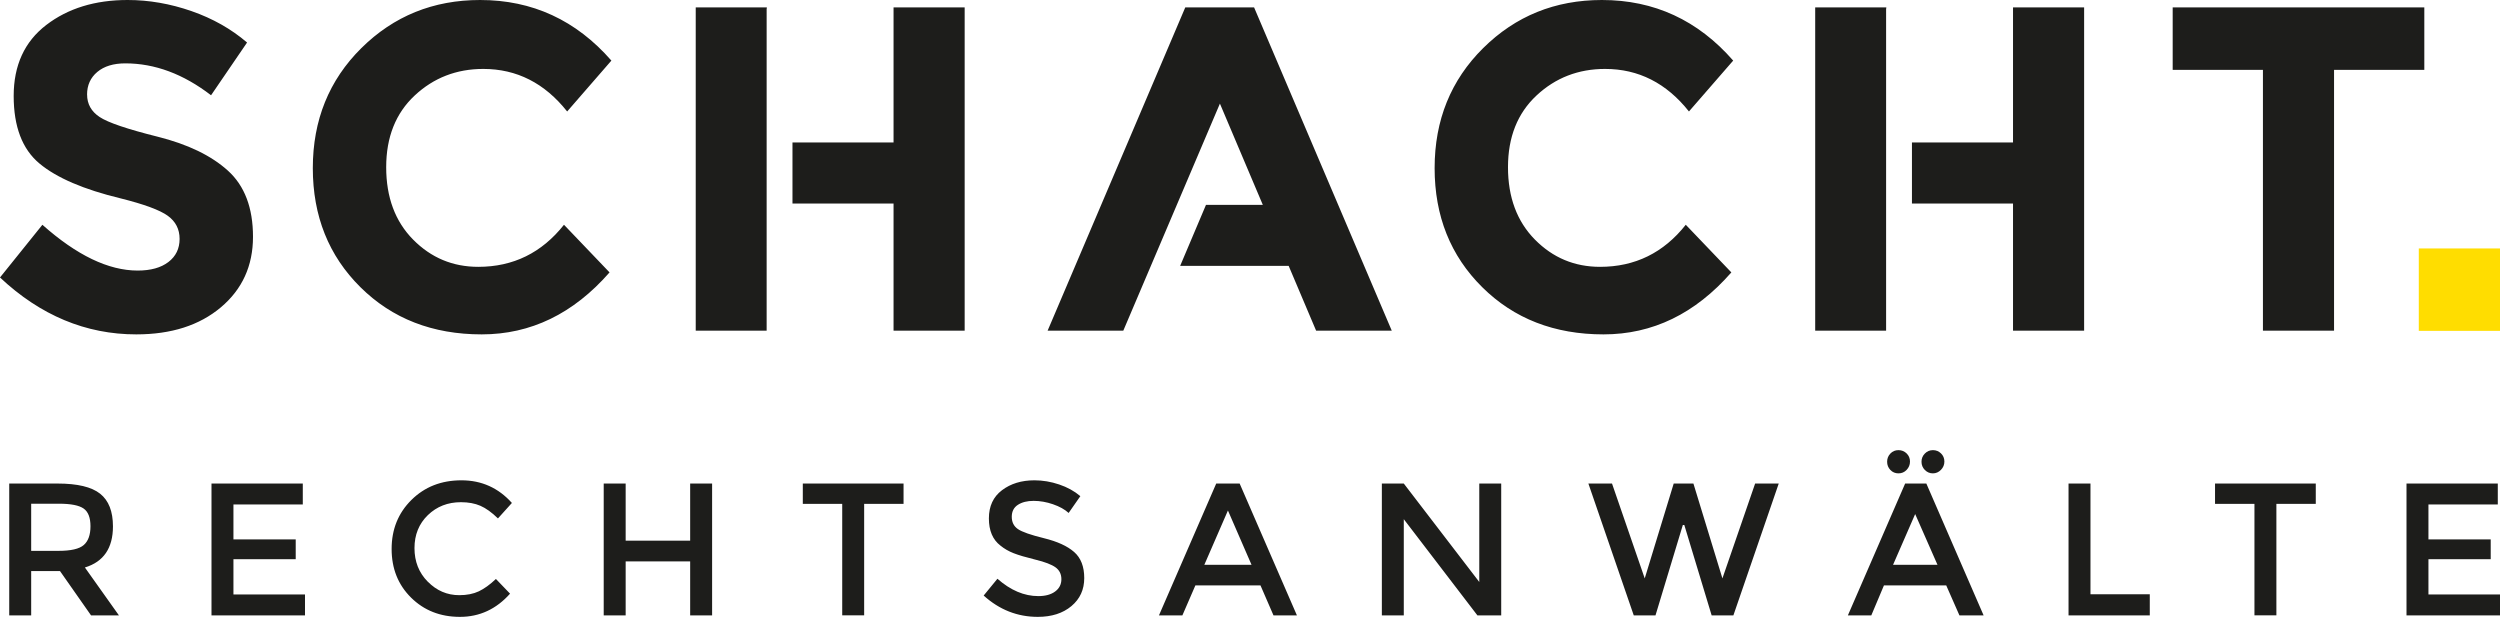 <svg width="231" height="57" viewBox="0 0 231 57" fill="none" xmlns="http://www.w3.org/2000/svg">
<g clip-path="url(#clip0_2_71)">
<path d="M231 22.957H223.496V30.571H231V22.957Z" fill="#FFDD00"/>
<path d="M8.045 8.74C8.045 7.872 8.362 7.174 8.993 6.646C9.626 6.117 10.488 5.855 11.582 5.855C14.304 5.855 16.944 6.836 19.501 8.803L22.829 3.93C21.368 2.676 19.655 1.708 17.689 1.024C15.724 0.342 13.758 0 11.793 0C8.788 0 6.282 0.77 4.275 2.308C2.268 3.846 1.264 6.034 1.264 8.868C1.264 11.702 2.057 13.782 3.644 15.106C5.229 16.43 7.736 17.508 11.162 18.334C13.325 18.876 14.77 19.409 15.501 19.937C16.231 20.465 16.595 21.177 16.595 22.073C16.595 22.969 16.251 23.683 15.563 24.209C14.875 24.737 13.928 25 12.719 25C10.025 25 7.089 23.59 3.917 20.77L0 25.64C3.734 29.145 7.933 30.897 12.593 30.897C15.822 30.897 18.428 30.064 20.407 28.398C22.386 26.732 23.377 24.558 23.377 21.88C23.377 19.202 22.604 17.166 21.061 15.77C19.517 14.373 17.348 13.326 14.554 12.628C11.761 11.93 9.976 11.325 9.206 10.811C8.433 10.299 8.048 9.608 8.048 8.738M52.407 10.299L56.492 5.599C53.233 1.866 49.19 0 44.362 0C40.037 0 36.381 1.482 33.39 4.444C30.4 7.407 28.904 11.104 28.904 15.534C28.904 19.965 30.372 23.632 33.305 26.538C36.239 29.445 39.975 30.897 44.509 30.897C49.043 30.897 52.981 28.989 56.322 25.17L52.112 20.768C50.061 23.36 47.422 24.656 44.192 24.656C41.835 24.656 39.826 23.816 38.17 22.136C36.512 20.456 35.684 18.224 35.684 15.448C35.684 12.672 36.562 10.464 38.316 8.826C40.071 7.188 42.183 6.369 44.656 6.369C47.745 6.369 50.327 7.679 52.405 10.301M70.838 0.78H70.856V0.684H64.285V30.555H70.838V0.78ZM82.564 30.555H89.135V0.684H82.564V13.163H73.225V18.804H82.564V30.555ZM121.607 30.555H128.6L115.878 0.684H109.519L96.799 30.555H103.792L112.72 9.573L116.683 18.927H111.434L109.046 24.567H119.073L121.61 30.555H121.607ZM156.06 10.299L160.146 5.599C156.887 1.866 152.844 0 148.016 0C143.691 0 140.035 1.482 137.045 4.444C134.054 7.407 132.559 11.104 132.559 15.534C132.559 19.965 134.026 23.632 136.96 26.538C139.893 29.445 143.629 30.897 148.163 30.897C152.697 30.897 156.635 28.989 159.977 25.17L155.766 20.768C153.716 23.36 151.076 24.656 147.847 24.656C145.489 24.656 143.48 23.816 141.824 22.136C140.168 20.456 139.338 18.224 139.338 15.448C139.338 12.672 140.216 10.464 141.971 8.826C143.725 7.188 145.838 6.369 148.31 6.369C151.399 6.369 153.982 7.679 156.06 10.301M174.276 0.78H174.295V0.684H167.724V30.555H174.276V0.78ZM186.003 30.555H192.573V0.684H186.003V13.163H176.664V18.804H186.003V30.555ZM224.007 6.453V0.684H200.756V6.453H209.095V30.555H215.666V6.453H224.005H224.007Z" fill="#1D1D1B"/>
<path d="M222.361 44.679V56.86H231V54.927H224.388V51.667H230.142V49.838H224.388V46.615H230.796V44.681H222.363L222.361 44.679ZM213.978 46.559V44.677H204.669V46.559H208.311V56.858H210.338V46.559H213.98H213.978ZM198.64 56.86V54.908H193.16V44.679H191.133V56.86H198.64ZM179.343 43.416C179.554 43.201 179.661 42.945 179.661 42.648C179.661 42.35 179.558 42.101 179.352 41.898C179.145 41.696 178.898 41.593 178.604 41.593C178.31 41.593 178.063 41.698 177.856 41.908C177.65 42.117 177.547 42.368 177.547 42.666C177.547 42.964 177.65 43.215 177.856 43.425C178.063 43.634 178.308 43.739 178.595 43.739C178.882 43.739 179.129 43.632 179.343 43.416ZM176.173 43.416C176.379 43.201 176.483 42.945 176.483 42.648C176.483 42.35 176.379 42.101 176.173 41.898C175.967 41.696 175.714 41.593 175.418 41.593C175.123 41.593 174.87 41.698 174.671 41.908C174.471 42.117 174.37 42.368 174.37 42.666C174.37 42.964 174.471 43.215 174.671 43.425C174.87 43.634 175.12 43.739 175.418 43.739C175.717 43.739 175.969 43.632 176.173 43.416ZM174.918 52.188L176.962 47.499L179.024 52.188H174.918ZM176.035 44.679L170.744 56.86H172.909L174.077 54.089H179.831L181.051 56.86H183.285L177.994 44.679H176.035ZM148.948 44.679H146.766L150.959 56.86H152.968L155.493 48.511H155.631L158.156 56.86H160.165L164.355 44.679H162.174L159.151 53.444L156.472 44.679H154.651L151.973 53.444L148.95 44.679H148.948ZM136.685 53.775L129.71 44.679H127.683V56.86H129.71V47.972L136.512 56.86H138.712V44.679H136.685V53.775ZM111.28 52.188L113.461 47.169L115.642 52.188H111.28ZM116.468 54.089L117.67 56.86H119.835L114.544 44.679H112.379L107.088 56.86H109.253L110.454 54.089H116.466H116.468ZM97.299 46.594C97.907 46.803 98.386 47.071 98.742 47.397L99.824 45.845C99.274 45.379 98.623 45.019 97.866 44.765C97.109 44.509 96.347 44.381 95.582 44.381C94.391 44.381 93.391 44.686 92.584 45.296C91.777 45.905 91.373 46.773 91.373 47.902C91.373 49.03 91.728 49.866 92.437 50.41C92.793 50.701 93.199 50.936 93.657 51.115C94.116 51.297 94.786 51.492 95.666 51.709C96.547 51.923 97.168 52.162 97.531 52.423C97.891 52.684 98.072 53.051 98.072 53.521C98.072 53.991 97.879 54.371 97.496 54.654C97.114 54.938 96.595 55.08 95.942 55.08C94.637 55.08 93.375 54.545 92.162 53.477L90.891 55.029C92.345 56.342 94.01 56.998 95.889 56.998C97.171 56.998 98.207 56.667 98.999 56.004C99.79 55.341 100.184 54.48 100.184 53.416C100.184 52.353 99.873 51.548 99.249 51.004C98.625 50.457 97.696 50.033 96.467 49.731C95.235 49.428 94.43 49.147 94.054 48.886C93.676 48.625 93.487 48.246 93.487 47.753C93.487 47.26 93.676 46.89 94.054 46.645C94.432 46.401 94.916 46.28 95.506 46.28C96.095 46.28 96.694 46.385 97.302 46.594M83.488 46.559V44.677H74.179V46.559H77.821V56.858H79.848V46.559H83.49H83.488ZM57.811 56.86V51.876H63.771V56.86H65.799V44.679H63.771V49.959H57.811V44.679H55.783V56.86H57.811ZM39.525 53.749C38.706 52.919 38.298 51.885 38.298 50.648C38.298 49.41 38.711 48.393 39.534 47.597C40.36 46.801 41.378 46.403 42.592 46.403C43.277 46.403 43.876 46.513 44.387 46.734C44.896 46.955 45.438 47.343 46.011 47.902L47.3 46.473C46.052 45.079 44.497 44.381 42.637 44.381C40.777 44.381 39.236 44.986 38.016 46.194C36.796 47.401 36.186 48.912 36.186 50.724C36.186 52.537 36.785 54.035 37.982 55.22C39.179 56.404 40.683 56.998 42.5 56.998C44.316 56.998 45.857 56.283 47.128 54.855L45.823 53.496C45.273 54.019 44.747 54.398 44.243 54.638C43.738 54.876 43.137 54.994 42.44 54.994C41.319 54.994 40.349 54.58 39.53 53.749M19.542 44.679V56.86H28.182V54.927H21.57V51.667H27.324V49.838H21.57V46.615H27.978V44.681H19.545L19.542 44.679ZM5.406 50.899H2.881V46.543H5.456C6.543 46.543 7.3 46.692 7.724 46.987C8.149 47.283 8.36 47.83 8.36 48.625C8.36 49.421 8.153 50.001 7.74 50.359C7.328 50.72 6.55 50.899 5.406 50.899ZM9.252 45.619C8.46 44.991 7.151 44.679 5.318 44.679H0.853V56.86H2.881V52.765H5.543L8.412 56.86H10.988L7.844 52.435C9.573 51.911 10.437 50.645 10.437 48.635C10.437 47.253 10.043 46.247 9.252 45.619Z" fill="#1D1D1B"/>
</g>
<defs>
<clipPath id="clip0_2_71">
<rect width="231" height="57" fill="white"/>
</clipPath>
</defs>
</svg>
